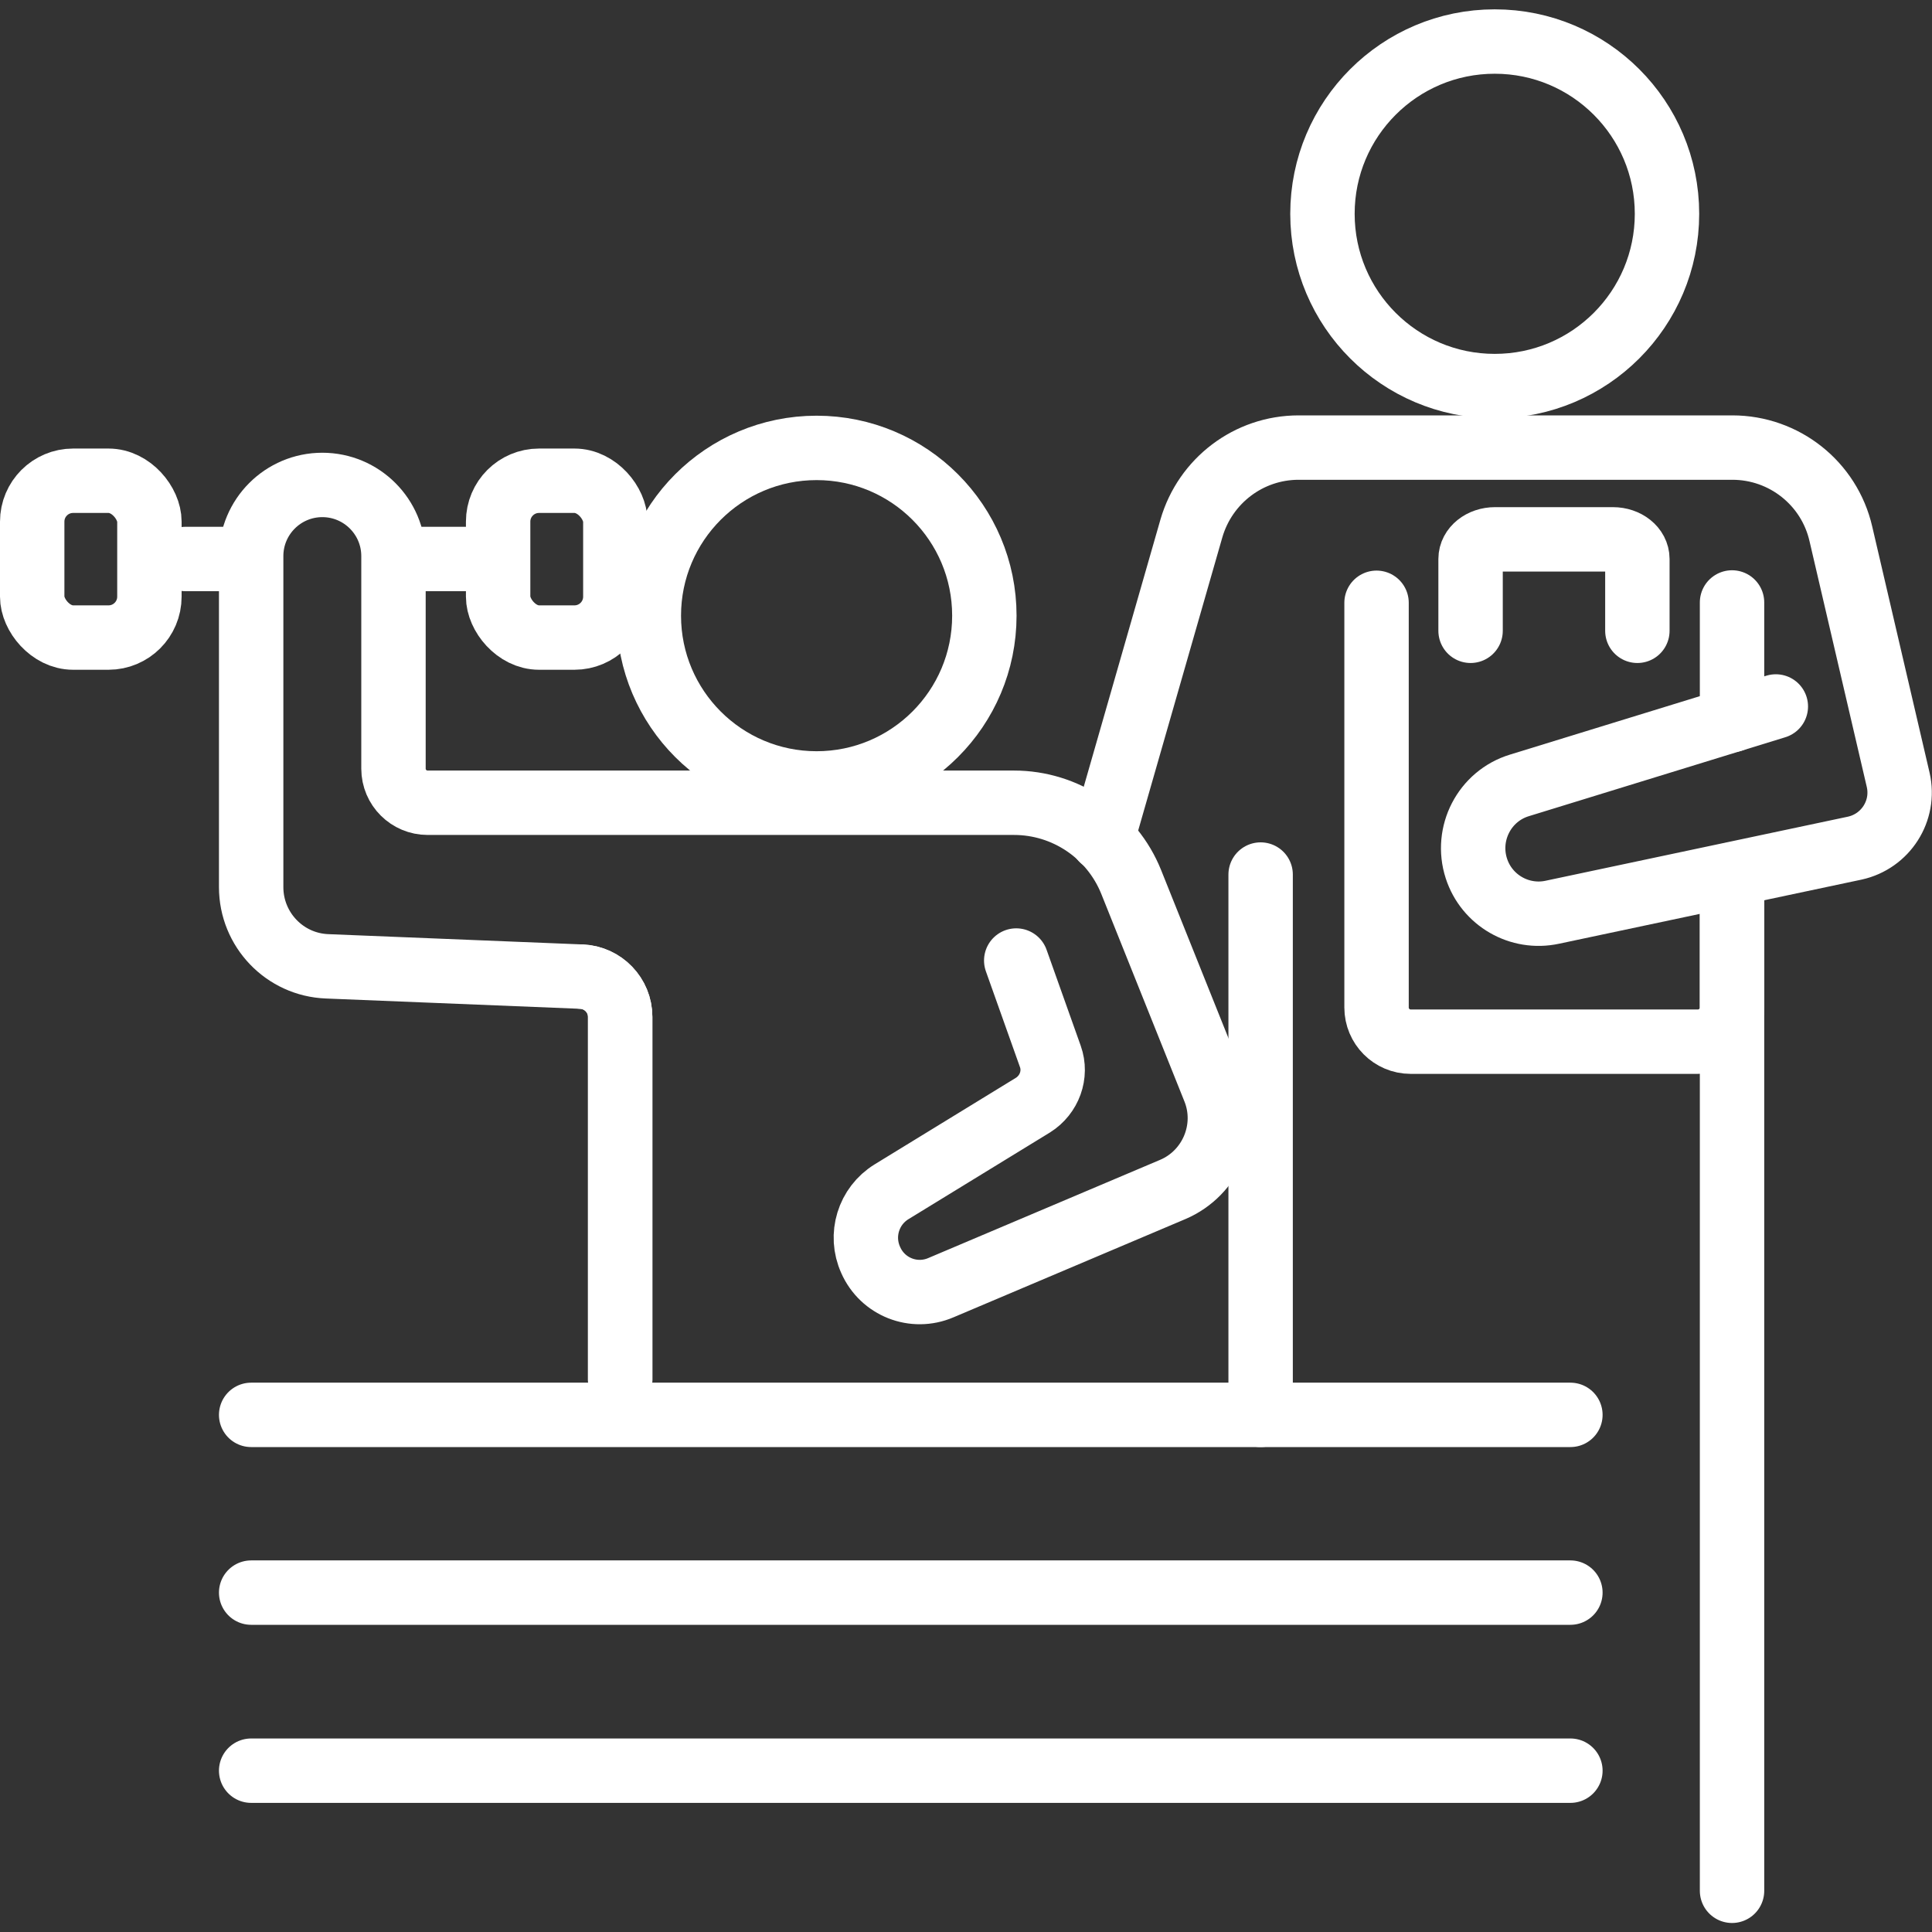 <?xml version="1.0" encoding="UTF-8"?>
<svg id="Layer_1" xmlns="http://www.w3.org/2000/svg" version="1.1" viewBox="0 0 60 60">
  <rect x="0" y="0" width="60" height="60" fill="#333333" stroke="none"/>
  <!-- Generator: Adobe Illustrator 29.6.1, SVG Export Plug-In . SVG Version: 2.1.1 Build 9)  -->
  <defs>
    <style>
      .st0 {
        stroke-linecap: round;
      }

      .st0, .st1 {
        fill: none;
        stroke: #fff;
        stroke-miterlimit: 10;
        stroke-width: 2px;
      }
    </style>
  </defs>
  <circle class="st1" cx="46.42" cy="6.64" r="5.35"/>
  <path class="st0" d="M34.23,26.06l2.77-9.65c.43-1.48,1.78-2.51,3.33-2.51h13.47c1.61,0,3.01,1.11,3.37,2.68l1.78,7.64c.22.96-.39,1.91-1.35,2.12l-9.39,1.99c-1.02.22-2.04-.37-2.36-1.36h0c-.35-1.08.25-2.25,1.34-2.58l7.96-2.45"/>
  <line class="st0" x1="53.79" y1="18.71" x2="53.79" y2="22.36"/>
  <path class="st0" d="M53.79,27.62v3.67c0,.59-.48,1.06-1.06,1.06h-8.92c-.59,0-1.06-.48-1.06-1.06v-12.57"/>
  <path class="st0" d="M45.67,19.59v-2.23c0-.34.34-.61.76-.61h3.66c.42,0,.76.27.76.61v2.23"/>
  <line class="st0" x1="53.79" y1="27.16" x2="53.79" y2="58.72"/>
  <line class="st0" x1="39.15" y1="27.16" x2="39.15" y2="43.94"/>
  <circle class="st1" cx="25.36" cy="19.12" r="5.21"/>
  <path class="st0" d="M19.26,42.85v-11.27c0-.67-.53-1.22-1.2-1.25l-7.9-.32c-1.32-.05-2.36-1.14-2.36-2.46v-10.28c0-1.22.99-2.21,2.21-2.21h0c1.22,0,2.21.99,2.21,2.21v6.6c0,.59.48,1.06,1.06,1.06h4.49s13.72,0,13.72,0c1.6,0,3.04.97,3.64,2.46l2.58,6.44c.49,1.21-.09,2.6-1.29,3.11l-7.2,3.05c-.84.36-1.81-.02-2.18-.86h0c-.35-.77-.07-1.68.65-2.12l4.39-2.69c.51-.32.74-.95.54-1.51l-1.06-2.98"/>
  <rect class="st0" x="1" y="14.92" width="3.64" height="4.87" rx="1.27" ry="1.27" transform="translate(5.64 34.72) rotate(-180)"/>
  <rect class="st0" x="15.47" y="14.92" width="3.64" height="4.87" rx="1.27" ry="1.27" transform="translate(34.58 34.72) rotate(-180)"/>
  <line class="st0" x1="14.44" y1="17.36" x2="12.37" y2="17.36"/>
  <line class="st0" x1="7.26" y1="17.36" x2="5.76" y2="17.36"/>
  <path class="st0" d="M19.26,42.85v-11.27c0-.67-.53-1.22-1.2-1.25"/>
  <line class="st0" x1="7.8" y1="43.94" x2="48.77" y2="43.94"/>
  <line class="st0" x1="7.8" y1="49.46" x2="48.77" y2="49.46"/>
  <line class="st0" x1="7.8" y1="54.99" x2="48.77" y2="54.99"/>
</svg>